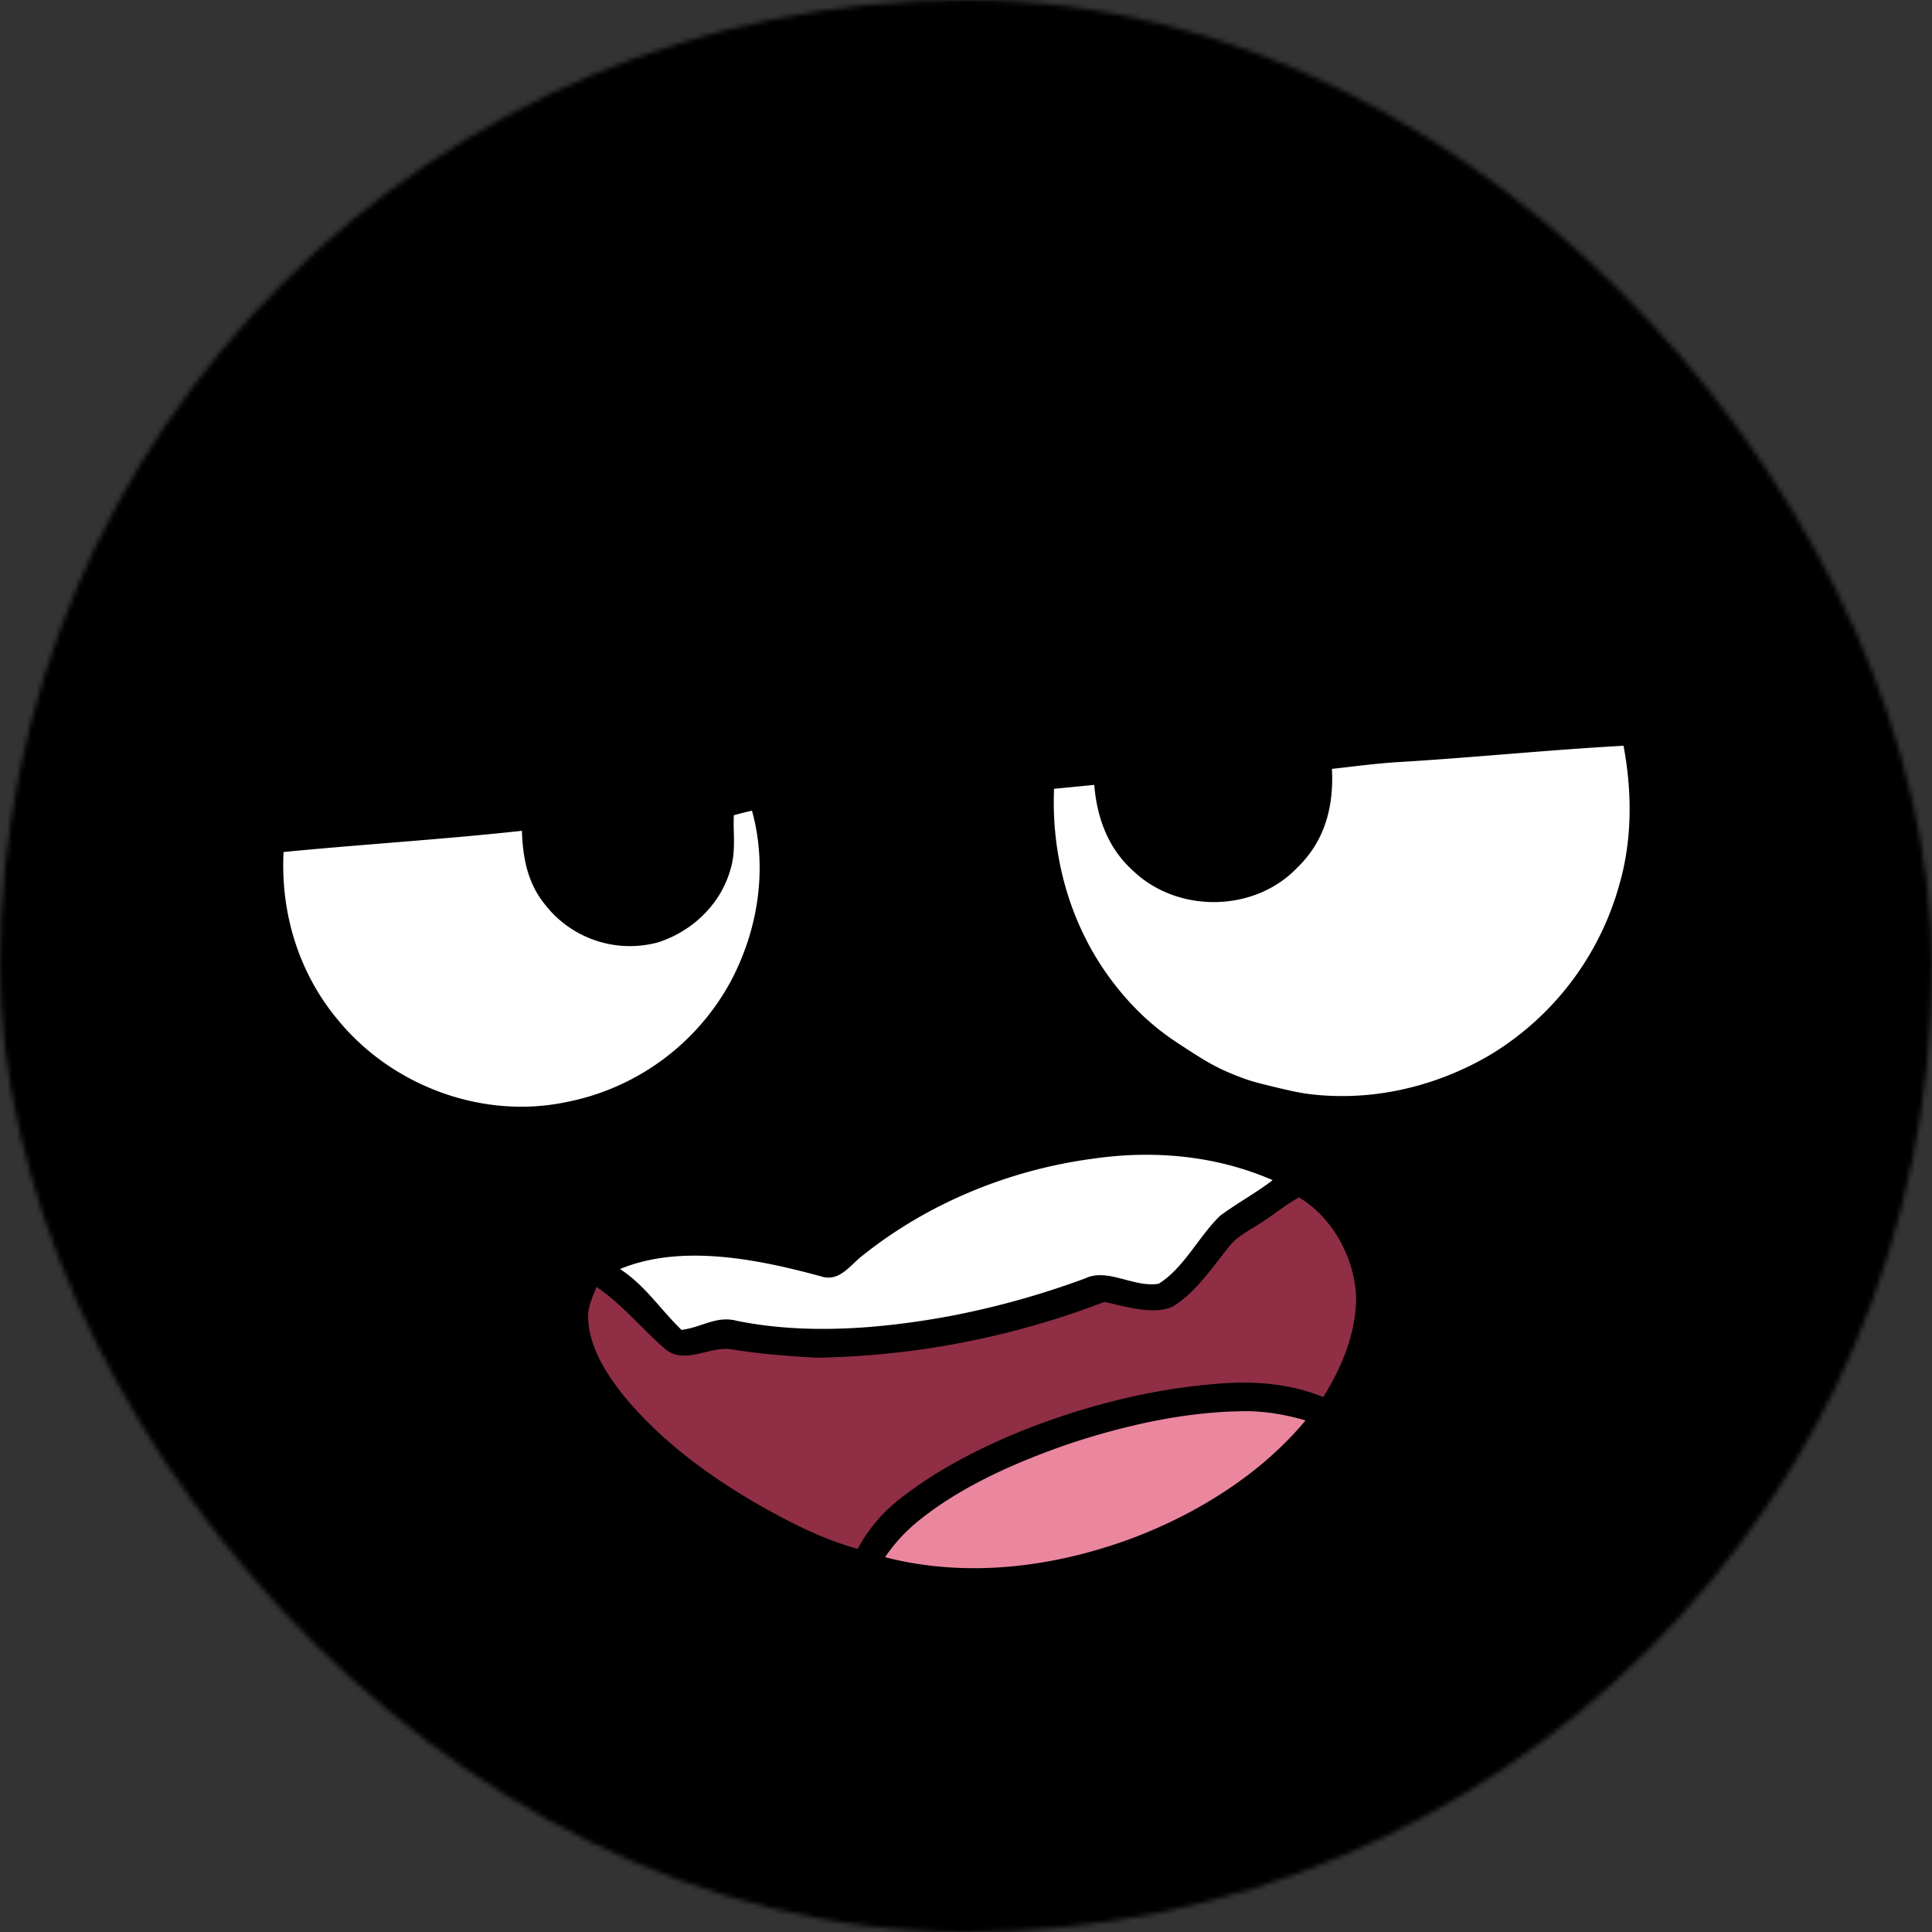 <svg xmlns="http://www.w3.org/2000/svg" viewBox="0 0 400 400" fill="none" shape-rendering="auto" width="22" height="22"><rect x="0" y="0" width="400" height="400" fill="#333333" stroke="none"/><mask id="viewboxMask"><rect width="400" height="400" rx="200" ry="200" x="0" y="0" fill="#fff" /></mask><g mask="url(#viewboxMask)"><rect fill="#s" width="400" height="400" x="0" y="0" /><g transform="translate(-279 -322)"><path fill-rule="evenodd" clip-rule="evenodd" d="M612.99 456.04a65.1 65.1 0 0 0-38.46-29.54 66.07 66.07 0 0 0-39.02 1.1 65.93 65.93 0 0 0-36.82 32.08c-3.28 6.32-5.17 13.09-6.5 20.06-4.4.35-8.76.83-13.04 1.93.19.5.3 1.03.4 1.54.27 1.36.52 2.6 2.24 2.92 2.35.22 4.76 0 7.15-.22.92-.08 1.84-.16 2.75-.22-.56 12.87 2.24 25.63 8.92 36.7a65.2 65.2 0 0 0 40.45 30.25 65.99 65.99 0 0 0 37-1.54 65.75 65.75 0 0 0 34.03-27A65.76 65.76 0 0 0 622.15 490c.06-3.79-.4-7.45-.86-11.15l-.35-2.92c.94-.1 1.9-.19 2.86-.27 2.31-.2 4.64-.4 6.85-.98 1.2-.46 1.44-1.64 1.68-2.8.1-.48.2-.95.36-1.37-4.4-1.13-8.7-.78-13.15-.28-.5-1.18-1-2.35-1.47-3.53-1.5-3.64-2.98-7.25-5.08-10.67Zm.6 14.63c-4.83-13.64-13.96-25.42-26.55-32.68-13.32-7.97-29.57-10.1-44.6-6.46a59.5 59.5 0 0 0-35.54 25.37c-4.25 6.8-7.73 14.51-8.83 22.5a439.7 439.7 0 0 1 17.89-1.48c4.84-.34 9.69-.67 14.53-1.14 3.63-.32 7.27-.51 10.91-.7 4.86-.25 9.72-.5 14.54-1.08 16.39-1.12 32.79-2.4 49.17-3.67l8.47-.66Zm-200.21-17.1c11.97 6.5 20.98 17.4 25.57 30.16 2.69.16 5.36.38 8.03.75l-.1.7c-.16 1.02-.31 2.03-.6 3.05-1.04.76-2.47 1.03-3.83 1.29-.57.1-1.13.21-1.65.35 1.33 8.86 1.68 17.54-.78 26.25a54.8 54.8 0 0 1-59.8 40.22 54.77 54.77 0 0 1-39.64-24.94c-6.25-9.68-8.98-21.04-8.76-32.5-2.42-.02-4.82-.1-7.23-.28.08-.37.11-.82.15-1.3.1-1.25.2-2.69 1.15-3.27 1.54-.49 3.19-.68 4.81-.88a72.5 72.5 0 0 0 1.82-.23c1.4-6.54 3.35-12.87 6.78-18.66a55.05 55.05 0 0 1 74.08-20.7Zm19.77 30.84c-7.08-18.8-25.97-32.07-46.15-31.85-18.18-.19-35.6 10.43-43.83 26.64-2.2 4.2-3.57 8.69-4.72 13.28 7-.47 14-1.08 20.99-1.7 6.19-.54 12.38-1.08 18.58-1.52 3.77-.09 7.52-.47 11.26-.85 3.9-.4 7.78-.8 11.7-.86l6.3-.46c8.65-.6 17.33-1.22 25.87-2.67Z" fill="#000"/><path d="M615.13 476.4c1.79 9.43 1.83 19.44-.85 28.71a59.84 59.84 0 0 1-26.86 35.35c-11.86 6.95-25.9 9.98-39.53 7.74a59.74 59.74 0 0 1-40.06-25.03c-7.65-11.07-11.16-24.46-10.6-37.86 2.78-.26 5.55-.53 8.32-.81.58 6.88 2.87 13.16 8.1 17.84 9.27 8.8 25.13 8.57 33.96-.73 5.71-5.52 7.56-12.65 7.15-20.42 4.5-.5 8.95-1.1 13.47-1.39 15.64-.93 31.25-2.54 46.9-3.4ZM430.93 490.81c1.23-.4 2.51-.66 3.76-.97 3.28 11.9 1.31 24.64-4.45 35.44a49.5 49.5 0 0 1-33.98 24.89c-17.42 3.66-36.18-3.36-47.37-17.1-8.08-9.7-11.83-22.11-11.18-34.67 16.43-1.6 32.94-2.6 49.35-4.39.17 5.54 1.15 10.77 4.71 15.18a22.27 22.27 0 0 0 23.42 7.93c7.1-2.26 13-7.85 15.04-15.1 1.18-3.81.53-7.35.7-11.2Z" fill="#fff"/></g><g transform="translate(-279 -322)"><path d="M614 406.99c-24.74-23-58.3-35.43-92-35.08-8.9.26-17.67 1.52-26.42 3.12-1.5 3.24-2.51 6.6-3.52 9.98-.37 1.22-.73 2.44-1.12 3.66l-.13-1.4a170 170 0 0 0-1.31-11.32l-3.23-1.56c-.21.37-.5.74-.8 1.12-.6.76-1.23 1.55-1.26 2.44-.1 3.74.3 7.48.71 11.22.3 2.78.6 5.57.7 8.37.08.67.12 1.4.16 2.16.13 2.41.28 5.08 1.65 6.85 2.83.76 6.04-.34 9.02-1.36 1.06-.36 2.08-.7 3.05-.96 18.93-5.52 39.16-6.87 58.7-4.41 20 2.31 40.08 8.25 57.45 18.55 1.95 1.1 4 1.81 6.12 2.5l1.77-3.35c-2.7-3.96-6.05-7.28-9.54-10.53ZM422.26 399.6c.13-4.24.27-8.47.03-12.67-.25-2.54-1.86-2.58-3.72-2.62-.33 0-.66 0-1-.03-.92 3.61-1.06 7.52-1.21 11.37-.06 1.66-.13 3.3-.25 4.91a198.7 198.7 0 0 1-4.5-11.36c-.14-.25-.25-.54-.37-.83-.43-1.08-.9-2.26-2.24-2.23-2.5-.06-5.02.4-7.53.84-1.15.2-2.3.42-3.44.57-18.15 3.2-37.02 9.52-52.08 20.37-6.61 4.82-13.05 11.1-16.67 18.52-1.44 3.11-2.83 6.47-1.59 9.9l.41.12c1.08.33 2.6.8 3.42.06.93-.7 1.82-1.43 2.72-2.15 2.06-1.68 4.1-3.34 6.5-4.6 7.97-4.3 16.79-7.19 25.5-9.59 13.84-3.56 28.46-6.2 42.8-5.7 1.83.01 3.63.27 5.43.53 1.88.26 3.77.53 5.67.53 1.8-1.27 1.85-3.62 1.89-5.77 0-.62.02-1.2.07-1.76-.02-2.8.07-5.6.16-8.42Z" fill="#000"/></g><g transform="translate(-279 -322)"><path d="M517 555.43c13.39-.24 28.7 3.46 38.6 12.98 5.97 5.58 9.72 13.37 9.9 21.58.32 10.21-3.84 19.58-9.89 27.58-9.04 11.85-21.87 20.72-35.47 26.57-7.32 2.84-14.4 5.71-22.15 7.24a86.28 86.28 0 0 1-50.03-5.3c-13.98-6.02-27.24-14.25-38.31-24.72-5.42-5.3-10.58-11.7-13.28-18.84-2.03-5.48-2.34-11.97 1.22-16.9 3.69-5.38 9.98-7.75 16.17-8.85 12.6-1.77 24.45.42 36.57 3.76 7.36-6.86 15.88-12.06 25.02-16.2 13-5.75 27.38-9.3 41.64-8.9Z" fill="#000"/><path d="M542.47 566.35c-3.47 2.67-7.33 4.74-10.83 7.34-4.3 4.07-7.6 10.96-12.77 14.1-5.16.83-10.5-3.33-15.18-1.12a174.6 174.6 0 0 1-28.5 7.9c-14.13 2.57-29.47 3.77-43.63.89-4.3-1.11-7.12 1.32-11.46 1.88-4.37-4.22-7.53-9.21-12.73-12.6 12.76-5.3 28.76-1.98 41.63 1.52 3.92 1.25 6.04-2.46 8.8-4.48 13.48-10.73 30.18-17.54 47.23-19.85 12.66-1.87 25.64-.74 37.44 4.4Z" fill="#fff"/><path d="M547.96 569.91c7.13 4.3 11.65 12.83 11.82 21.1-.18 7.43-2.97 13.98-6.8 20.23-6.37-2.56-13.17-3.29-20-2.88-14.35.89-28.53 4.42-41.9 9.67-9.04 3.64-18.05 8.23-25.74 14.27a32.46 32.46 0 0 0-8.76 10.38c-7.74-2.15-14.6-5.75-21.53-9.73-9.94-5.85-19.02-12.62-26.5-21.47-3.77-4.64-7.55-10.34-7.78-16.5-.14-2.32.91-4.42 1.72-6.54 5.4 3.65 9.36 8.64 14.22 12.85 4 3.4 9.21-.66 13.75.07 5.81.96 11.66 1.4 17.53 1.74a174.18 174.18 0 0 0 59.65-11.55c4.16.86 9.89 2.73 13.97 1.05 4.92-2.83 8.62-8.57 12.18-12.9 1.47-1.75 3.81-2.92 5.71-4.17 2.9-1.75 5.48-4.02 8.46-5.62Z" fill="#8F2E45"/><path d="M536 614.18c4.54-.1 8.95.63 13.3 1.9-9.23 11.12-22.42 19.3-35.85 24.38-16.26 6.04-34.23 8.32-51.21 3.94a34.42 34.42 0 0 1 6.76-7.39c8.9-7.26 20.2-12.2 31-15.97 11.5-3.83 23.85-6.67 36-6.86Z" fill="#EA869E"/></g><g transform="translate(-279 -322)"><path fill-rule="evenodd" clip-rule="evenodd" d="M608 415.8c6.19-.15 12.37-.17 18.55-.18 4.48-.01 8.97-.03 13.45-.1.56.02 1.13.02 1.7.02 3.1 0 6.25.02 9.3.5 2.58.53 5.61 1.94 6.1 4.83a38.9 38.9 0 0 1-1.15 17c-.46 1.76-1.74 2.09-3.35 2.33-3.46.36-6.95.57-10.42.78l-3.76.23c.12 4.28.38 8.64.64 13.02.7 11.72 1.4 23.63-.44 34.8a87.76 87.76 0 0 1-5.73 21.83c-3.11 8.55-9.1 16.19-15.42 22.62-9.83 10.36-22.25 18.39-36.2 21.8a115.5 115.5 0 0 1-33.23 2.17c-9.22-1.58-18.8-3.87-27.06-8.4-10.5-6.05-18.47-15.05-24.78-25.29-8.17-12.62-11.9-27.18-15.47-41.59-.52-2.19-.84-4.45-1.17-6.71-.42-2.83-.83-5.67-1.61-8.37-.48-1.78-2.64-3.07-4.17-3.9-6.7-3.36-16.4-.94-18.99 6.6-.5 2.84-.55 5.75-.6 8.66-.06 2.86-.11 5.73-.59 8.55-2 13.03-4.77 26.14-10.56 38.06-5.55 11.58-11.7 22.03-22.47 29.5-12.88 7.76-28.34 13.44-43.57 11.92-6.86-.15-14.05-1.4-20.36-4.13-6.87-3.71-13.8-8.11-18.84-14.16-10.32-12.28-16.95-27.7-20.8-43.17-1.86-6.83-3.03-13.81-2.96-20.9-1.64.23-3.27.55-4.9.87-2.4.46-4.79.93-7.2 1.16a5.27 5.27 0 0 1-5.36-2.69c-1.96-3.76-2.46-8.38-1.77-12.53l.12-.54c.23-1.1.47-2.3 1.61-2.79 27.43-12.56 55.94-20.6 85.48-26.45 11.24-2.31 22.47-3.81 33.98-3.07a61.95 61.95 0 0 1 28.86 7.05c10.79 4.81 24.5 5.41 35.15-.12 3.04-1.48 4.93-3.68 6.93-5.99a39.5 39.5 0 0 1 3.95-4.14c9.81-9.08 23.1-13.26 36.12-14.8 13.1-2.37 26.26-3 39.52-3.65l2.5-.12c5.54-.15 11.1-.15 16.65-.15 7.44 0 14.89 0 22.32-.36Zm-23 6.26c8.34-.34 16.32-.45 24.15 2.9.65.3 1.37.6 2.11.9 3.17 1.31 6.86 2.83 7.89 5.97 5.81 12.4 8.22 26.56 8.39 40.17.56 12.44-.87 25.5-5.2 37.22-3.72 9.79-10.5 17.11-18.26 23.88-5.21 4.32-11.62 7.5-17.78 10.22-9.15 3.83-19.3 6.8-29.3 6.15-5.8-.34-11.57-1.78-17.2-3.18l-.87-.23c-5.96-1.47-10.69-4.56-15.7-7.85l-.86-.56c-6.8-4.54-12.23-10.46-17.08-16.98-2.77-3.93-4.56-8.67-6.3-13.25l-1.22-3.16c-4.64-11.94-5.98-24.55-5.87-37.28.1-7.74 1.2-16.94 5.51-23.55 5.14-6.46 12.01-12.24 19.83-15.08 9.27-2.8 19.13-4.25 28.78-4.96 11.57-1.28 23.17-1.3 34.65-1.33H585Zm-172.35 22.06c-.9-.02-1.78-.04-2.66-.08-8.61-.87-17.85.94-26.5 2.63l-3.48.68c-2.29.52-4.57 1-6.84 1.5-9.4 2.01-18.63 4-27.68 7.65-.9.36-1.84.71-2.78 1.07-5.77 2.17-12.01 4.53-14.95 10.19-4.84 9.87-3.73 19.61-2.56 29.93l.37 3.3c1.93 11.76 6.83 23.24 13.14 33.32 5.06 8.01 10.9 15.08 19.42 19.57 12.78 7.1 27.95 6.15 41.4 1.57 11.36-4.43 21.76-9.82 28.56-20.38 8.84-14.04 13.92-30.65 15.47-47.12.91-9.38-.1-18.83-2.68-27.88-.46-1.39-.98-2.92-1.89-4.09-5.19-5.6-11.6-9.87-19.19-11.35-2.33-.4-4.76-.46-7.15-.51Z" fill="#000"/></g></g></svg>